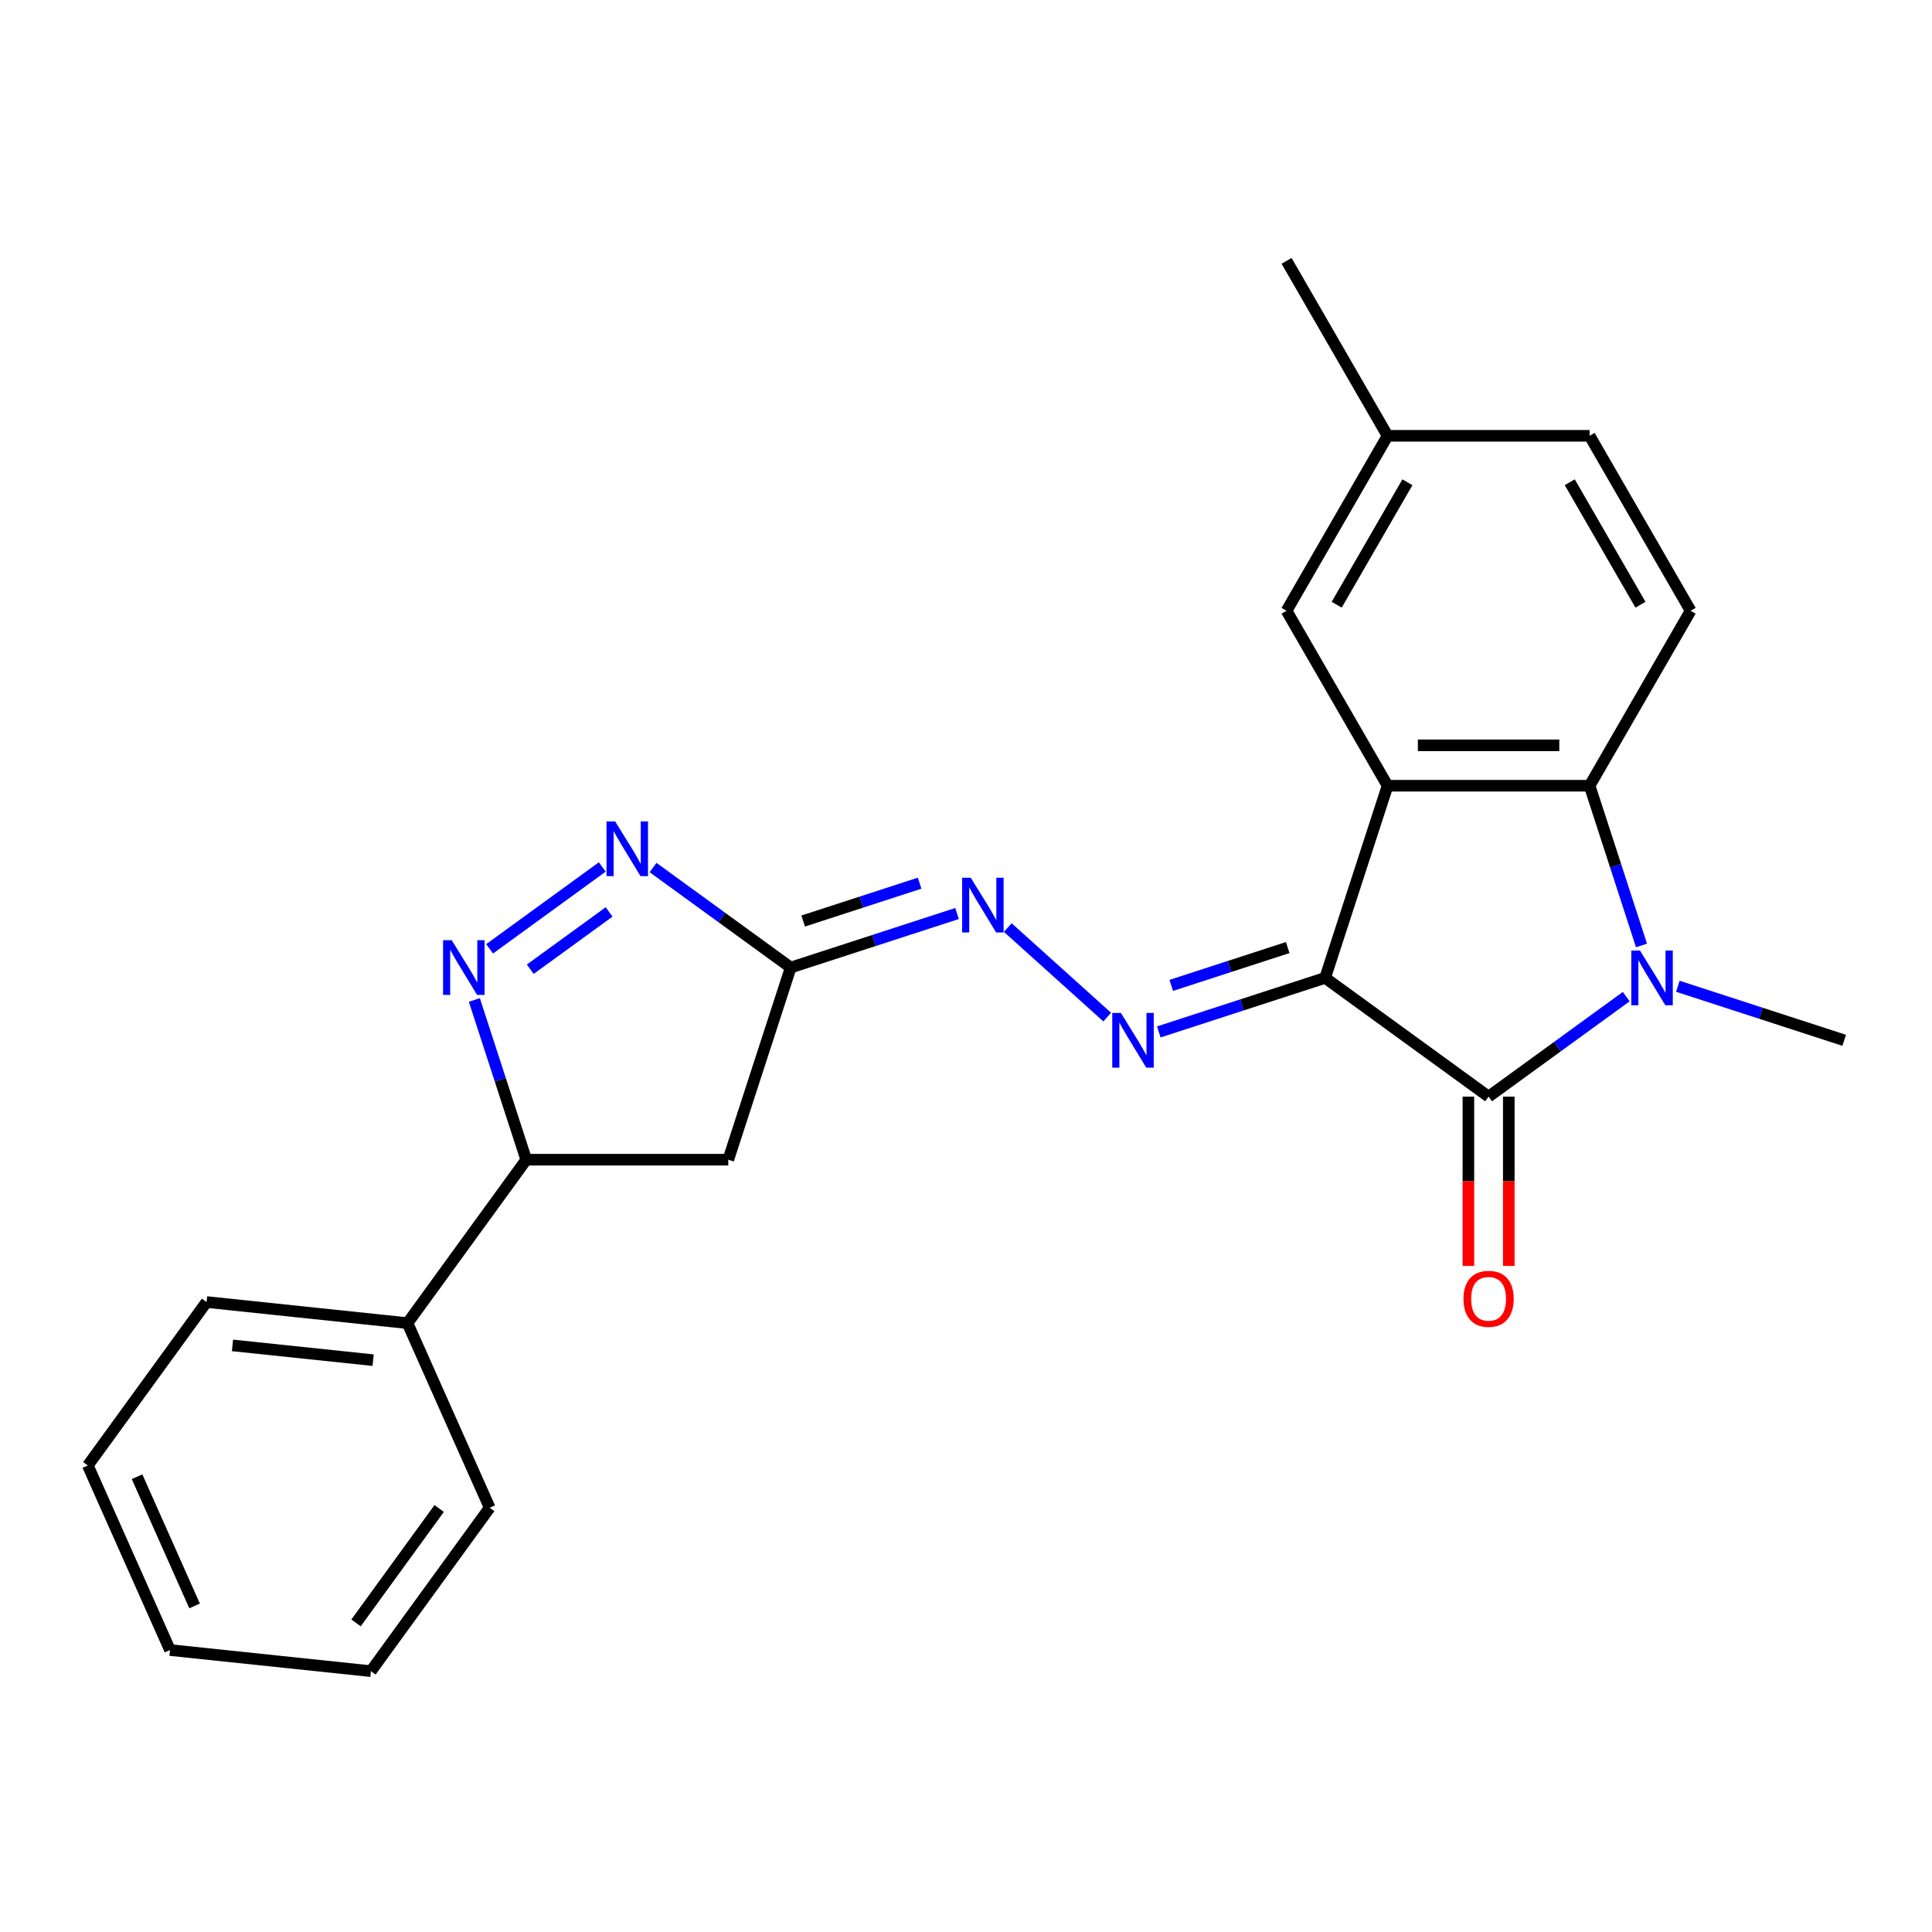 <?xml version='1.0' encoding='iso-8859-1'?>
<svg version='1.1' baseProfile='full'
              xmlns='http://www.w3.org/2000/svg'
                      xmlns:rdkit='http://www.rdkit.org/xml'
                      xmlns:xlink='http://www.w3.org/1999/xlink'
                  xml:space='preserve'
width='1000px' height='1000px' viewBox='0 0 1000 1000'>
<!-- END OF HEADER -->
<rect style='opacity:1.0;fill:#FFFFFF;stroke:none' width='1000' height='1000' x='0' y='0'> </rect>
<path class='bond-0' d='M 685.891,506.148 L 770.491,567.614' style='fill:none;fill-rule:evenodd;stroke:#000000;stroke-width:6px;stroke-linecap:butt;stroke-linejoin:miter;stroke-opacity:1' />
<path class='bond-1' d='M 685.891,506.148 L 718.205,406.695' style='fill:none;fill-rule:evenodd;stroke:#000000;stroke-width:6px;stroke-linecap:butt;stroke-linejoin:miter;stroke-opacity:1' />
<path class='bond-4' d='M 685.891,506.148 L 642.841,520.136' style='fill:none;fill-rule:evenodd;stroke:#000000;stroke-width:6px;stroke-linecap:butt;stroke-linejoin:miter;stroke-opacity:1' />
<path class='bond-4' d='M 642.841,520.136 L 599.791,534.124' style='fill:none;fill-rule:evenodd;stroke:#0000FF;stroke-width:6px;stroke-linecap:butt;stroke-linejoin:miter;stroke-opacity:1' />
<path class='bond-4' d='M 666.513,490.454 L 636.378,500.245' style='fill:none;fill-rule:evenodd;stroke:#000000;stroke-width:6px;stroke-linecap:butt;stroke-linejoin:miter;stroke-opacity:1' />
<path class='bond-4' d='M 636.378,500.245 L 606.244,510.037' style='fill:none;fill-rule:evenodd;stroke:#0000FF;stroke-width:6px;stroke-linecap:butt;stroke-linejoin:miter;stroke-opacity:1' />
<path class='bond-2' d='M 770.491,567.614 L 806.114,541.733' style='fill:none;fill-rule:evenodd;stroke:#000000;stroke-width:6px;stroke-linecap:butt;stroke-linejoin:miter;stroke-opacity:1' />
<path class='bond-2' d='M 806.114,541.733 L 841.737,515.851' style='fill:none;fill-rule:evenodd;stroke:#0000FF;stroke-width:6px;stroke-linecap:butt;stroke-linejoin:miter;stroke-opacity:1' />
<path class='bond-13' d='M 760.034,567.614 L 760.034,611.433' style='fill:none;fill-rule:evenodd;stroke:#000000;stroke-width:6px;stroke-linecap:butt;stroke-linejoin:miter;stroke-opacity:1' />
<path class='bond-13' d='M 760.034,611.433 L 760.034,655.252' style='fill:none;fill-rule:evenodd;stroke:#FF0000;stroke-width:6px;stroke-linecap:butt;stroke-linejoin:miter;stroke-opacity:1' />
<path class='bond-13' d='M 780.949,567.614 L 780.949,611.433' style='fill:none;fill-rule:evenodd;stroke:#000000;stroke-width:6px;stroke-linecap:butt;stroke-linejoin:miter;stroke-opacity:1' />
<path class='bond-13' d='M 780.949,611.433 L 780.949,655.252' style='fill:none;fill-rule:evenodd;stroke:#FF0000;stroke-width:6px;stroke-linecap:butt;stroke-linejoin:miter;stroke-opacity:1' />
<path class='bond-3' d='M 718.205,406.695 L 822.777,406.695' style='fill:none;fill-rule:evenodd;stroke:#000000;stroke-width:6px;stroke-linecap:butt;stroke-linejoin:miter;stroke-opacity:1' />
<path class='bond-3' d='M 733.891,385.78 L 807.091,385.78' style='fill:none;fill-rule:evenodd;stroke:#000000;stroke-width:6px;stroke-linecap:butt;stroke-linejoin:miter;stroke-opacity:1' />
<path class='bond-12' d='M 718.205,406.695 L 665.919,316.133' style='fill:none;fill-rule:evenodd;stroke:#000000;stroke-width:6px;stroke-linecap:butt;stroke-linejoin:miter;stroke-opacity:1' />
<path class='bond-15' d='M 868.446,510.488 L 911.496,524.475' style='fill:none;fill-rule:evenodd;stroke:#0000FF;stroke-width:6px;stroke-linecap:butt;stroke-linejoin:miter;stroke-opacity:1' />
<path class='bond-15' d='M 911.496,524.475 L 954.545,538.463' style='fill:none;fill-rule:evenodd;stroke:#000000;stroke-width:6px;stroke-linecap:butt;stroke-linejoin:miter;stroke-opacity:1' />
<path class='bond-24' d='M 849.641,489.374 L 836.209,448.034' style='fill:none;fill-rule:evenodd;stroke:#0000FF;stroke-width:6px;stroke-linecap:butt;stroke-linejoin:miter;stroke-opacity:1' />
<path class='bond-24' d='M 836.209,448.034 L 822.777,406.695' style='fill:none;fill-rule:evenodd;stroke:#000000;stroke-width:6px;stroke-linecap:butt;stroke-linejoin:miter;stroke-opacity:1' />
<path class='bond-11' d='M 822.777,406.695 L 875.063,316.133' style='fill:none;fill-rule:evenodd;stroke:#000000;stroke-width:6px;stroke-linecap:butt;stroke-linejoin:miter;stroke-opacity:1' />
<path class='bond-8' d='M 573.083,526.439 L 521.63,480.11' style='fill:none;fill-rule:evenodd;stroke:#0000FF;stroke-width:6px;stroke-linecap:butt;stroke-linejoin:miter;stroke-opacity:1' />
<path class='bond-5' d='M 253.425,491.103 L 311.729,448.742' style='fill:none;fill-rule:evenodd;stroke:#0000FF;stroke-width:6px;stroke-linecap:butt;stroke-linejoin:miter;stroke-opacity:1' />
<path class='bond-5' d='M 274.464,501.669 L 315.277,472.016' style='fill:none;fill-rule:evenodd;stroke:#0000FF;stroke-width:6px;stroke-linecap:butt;stroke-linejoin:miter;stroke-opacity:1' />
<path class='bond-26' d='M 245.521,517.58 L 258.953,558.919' style='fill:none;fill-rule:evenodd;stroke:#0000FF;stroke-width:6px;stroke-linecap:butt;stroke-linejoin:miter;stroke-opacity:1' />
<path class='bond-26' d='M 258.953,558.919 L 272.385,600.259' style='fill:none;fill-rule:evenodd;stroke:#000000;stroke-width:6px;stroke-linecap:butt;stroke-linejoin:miter;stroke-opacity:1' />
<path class='bond-6' d='M 338.025,449.042 L 373.648,474.924' style='fill:none;fill-rule:evenodd;stroke:#0000FF;stroke-width:6px;stroke-linecap:butt;stroke-linejoin:miter;stroke-opacity:1' />
<path class='bond-6' d='M 373.648,474.924 L 409.271,500.805' style='fill:none;fill-rule:evenodd;stroke:#000000;stroke-width:6px;stroke-linecap:butt;stroke-linejoin:miter;stroke-opacity:1' />
<path class='bond-7' d='M 409.271,500.805 L 452.321,486.818' style='fill:none;fill-rule:evenodd;stroke:#000000;stroke-width:6px;stroke-linecap:butt;stroke-linejoin:miter;stroke-opacity:1' />
<path class='bond-7' d='M 452.321,486.818 L 495.371,472.83' style='fill:none;fill-rule:evenodd;stroke:#0000FF;stroke-width:6px;stroke-linecap:butt;stroke-linejoin:miter;stroke-opacity:1' />
<path class='bond-7' d='M 415.723,476.718 L 445.858,466.927' style='fill:none;fill-rule:evenodd;stroke:#000000;stroke-width:6px;stroke-linecap:butt;stroke-linejoin:miter;stroke-opacity:1' />
<path class='bond-7' d='M 445.858,466.927 L 475.993,457.135' style='fill:none;fill-rule:evenodd;stroke:#0000FF;stroke-width:6px;stroke-linecap:butt;stroke-linejoin:miter;stroke-opacity:1' />
<path class='bond-9' d='M 409.271,500.805 L 376.957,600.259' style='fill:none;fill-rule:evenodd;stroke:#000000;stroke-width:6px;stroke-linecap:butt;stroke-linejoin:miter;stroke-opacity:1' />
<path class='bond-10' d='M 376.957,600.259 L 272.385,600.259' style='fill:none;fill-rule:evenodd;stroke:#000000;stroke-width:6px;stroke-linecap:butt;stroke-linejoin:miter;stroke-opacity:1' />
<path class='bond-14' d='M 272.385,600.259 L 210.919,684.859' style='fill:none;fill-rule:evenodd;stroke:#000000;stroke-width:6px;stroke-linecap:butt;stroke-linejoin:miter;stroke-opacity:1' />
<path class='bond-25' d='M 875.063,316.133 L 822.777,225.571' style='fill:none;fill-rule:evenodd;stroke:#000000;stroke-width:6px;stroke-linecap:butt;stroke-linejoin:miter;stroke-opacity:1' />
<path class='bond-25' d='M 849.108,313.006 L 812.508,249.612' style='fill:none;fill-rule:evenodd;stroke:#000000;stroke-width:6px;stroke-linecap:butt;stroke-linejoin:miter;stroke-opacity:1' />
<path class='bond-16' d='M 665.919,316.133 L 718.205,225.571' style='fill:none;fill-rule:evenodd;stroke:#000000;stroke-width:6px;stroke-linecap:butt;stroke-linejoin:miter;stroke-opacity:1' />
<path class='bond-16' d='M 691.875,313.006 L 728.475,249.612' style='fill:none;fill-rule:evenodd;stroke:#000000;stroke-width:6px;stroke-linecap:butt;stroke-linejoin:miter;stroke-opacity:1' />
<path class='bond-18' d='M 210.919,684.859 L 106.92,673.929' style='fill:none;fill-rule:evenodd;stroke:#000000;stroke-width:6px;stroke-linecap:butt;stroke-linejoin:miter;stroke-opacity:1' />
<path class='bond-18' d='M 193.133,704.02 L 120.334,696.368' style='fill:none;fill-rule:evenodd;stroke:#000000;stroke-width:6px;stroke-linecap:butt;stroke-linejoin:miter;stroke-opacity:1' />
<path class='bond-19' d='M 210.919,684.859 L 253.453,780.39' style='fill:none;fill-rule:evenodd;stroke:#000000;stroke-width:6px;stroke-linecap:butt;stroke-linejoin:miter;stroke-opacity:1' />
<path class='bond-17' d='M 718.205,225.571 L 822.777,225.571' style='fill:none;fill-rule:evenodd;stroke:#000000;stroke-width:6px;stroke-linecap:butt;stroke-linejoin:miter;stroke-opacity:1' />
<path class='bond-20' d='M 718.205,225.571 L 665.919,135.009' style='fill:none;fill-rule:evenodd;stroke:#000000;stroke-width:6px;stroke-linecap:butt;stroke-linejoin:miter;stroke-opacity:1' />
<path class='bond-21' d='M 106.92,673.929 L 45.455,758.529' style='fill:none;fill-rule:evenodd;stroke:#000000;stroke-width:6px;stroke-linecap:butt;stroke-linejoin:miter;stroke-opacity:1' />
<path class='bond-22' d='M 253.453,780.39 L 191.987,864.991' style='fill:none;fill-rule:evenodd;stroke:#000000;stroke-width:6px;stroke-linecap:butt;stroke-linejoin:miter;stroke-opacity:1' />
<path class='bond-22' d='M 227.313,780.787 L 184.287,840.008' style='fill:none;fill-rule:evenodd;stroke:#000000;stroke-width:6px;stroke-linecap:butt;stroke-linejoin:miter;stroke-opacity:1' />
<path class='bond-27' d='M 45.455,758.529 L 87.988,854.06' style='fill:none;fill-rule:evenodd;stroke:#000000;stroke-width:6px;stroke-linecap:butt;stroke-linejoin:miter;stroke-opacity:1' />
<path class='bond-27' d='M 70.941,764.352 L 100.714,831.224' style='fill:none;fill-rule:evenodd;stroke:#000000;stroke-width:6px;stroke-linecap:butt;stroke-linejoin:miter;stroke-opacity:1' />
<path class='bond-23' d='M 191.987,864.991 L 87.988,854.06' style='fill:none;fill-rule:evenodd;stroke:#000000;stroke-width:6px;stroke-linecap:butt;stroke-linejoin:miter;stroke-opacity:1' />
<path  class='atom-3' d='M 848.832 491.988
L 858.112 506.988
Q 859.032 508.468, 860.512 511.148
Q 861.992 513.828, 862.072 513.988
L 862.072 491.988
L 865.832 491.988
L 865.832 520.308
L 861.952 520.308
L 851.992 503.908
Q 850.832 501.988, 849.592 499.788
Q 848.392 497.588, 848.032 496.908
L 848.032 520.308
L 844.352 520.308
L 844.352 491.988
L 848.832 491.988
' fill='#0000FF'/>
<path  class='atom-5' d='M 580.177 524.303
L 589.457 539.303
Q 590.377 540.783, 591.857 543.463
Q 593.337 546.143, 593.417 546.303
L 593.417 524.303
L 597.177 524.303
L 597.177 552.623
L 593.297 552.623
L 583.337 536.223
Q 582.177 534.303, 580.937 532.103
Q 579.737 529.903, 579.377 529.223
L 579.377 552.623
L 575.697 552.623
L 575.697 524.303
L 580.177 524.303
' fill='#0000FF'/>
<path  class='atom-6' d='M 233.811 486.645
L 243.091 501.645
Q 244.011 503.125, 245.491 505.805
Q 246.971 508.485, 247.051 508.645
L 247.051 486.645
L 250.811 486.645
L 250.811 514.965
L 246.931 514.965
L 236.971 498.565
Q 235.811 496.645, 234.571 494.445
Q 233.371 492.245, 233.011 491.565
L 233.011 514.965
L 229.331 514.965
L 229.331 486.645
L 233.811 486.645
' fill='#0000FF'/>
<path  class='atom-7' d='M 318.411 425.179
L 327.691 440.179
Q 328.611 441.659, 330.091 444.339
Q 331.571 447.019, 331.651 447.179
L 331.651 425.179
L 335.411 425.179
L 335.411 453.499
L 331.531 453.499
L 321.571 437.099
Q 320.411 435.179, 319.171 432.979
Q 317.971 430.779, 317.611 430.099
L 317.611 453.499
L 313.931 453.499
L 313.931 425.179
L 318.411 425.179
' fill='#0000FF'/>
<path  class='atom-9' d='M 502.465 454.331
L 511.745 469.331
Q 512.665 470.811, 514.145 473.491
Q 515.625 476.171, 515.705 476.331
L 515.705 454.331
L 519.465 454.331
L 519.465 482.651
L 515.585 482.651
L 505.625 466.251
Q 504.465 464.331, 503.225 462.131
Q 502.025 459.931, 501.665 459.251
L 501.665 482.651
L 497.985 482.651
L 497.985 454.331
L 502.465 454.331
' fill='#0000FF'/>
<path  class='atom-14' d='M 757.491 672.266
Q 757.491 665.466, 760.851 661.666
Q 764.211 657.866, 770.491 657.866
Q 776.771 657.866, 780.131 661.666
Q 783.491 665.466, 783.491 672.266
Q 783.491 679.146, 780.091 683.066
Q 776.691 686.946, 770.491 686.946
Q 764.251 686.946, 760.851 683.066
Q 757.491 679.186, 757.491 672.266
M 770.491 683.746
Q 774.811 683.746, 777.131 680.866
Q 779.491 677.946, 779.491 672.266
Q 779.491 666.706, 777.131 663.906
Q 774.811 661.066, 770.491 661.066
Q 766.171 661.066, 763.811 663.866
Q 761.491 666.666, 761.491 672.266
Q 761.491 677.986, 763.811 680.866
Q 766.171 683.746, 770.491 683.746
' fill='#FF0000'/>
</svg>
